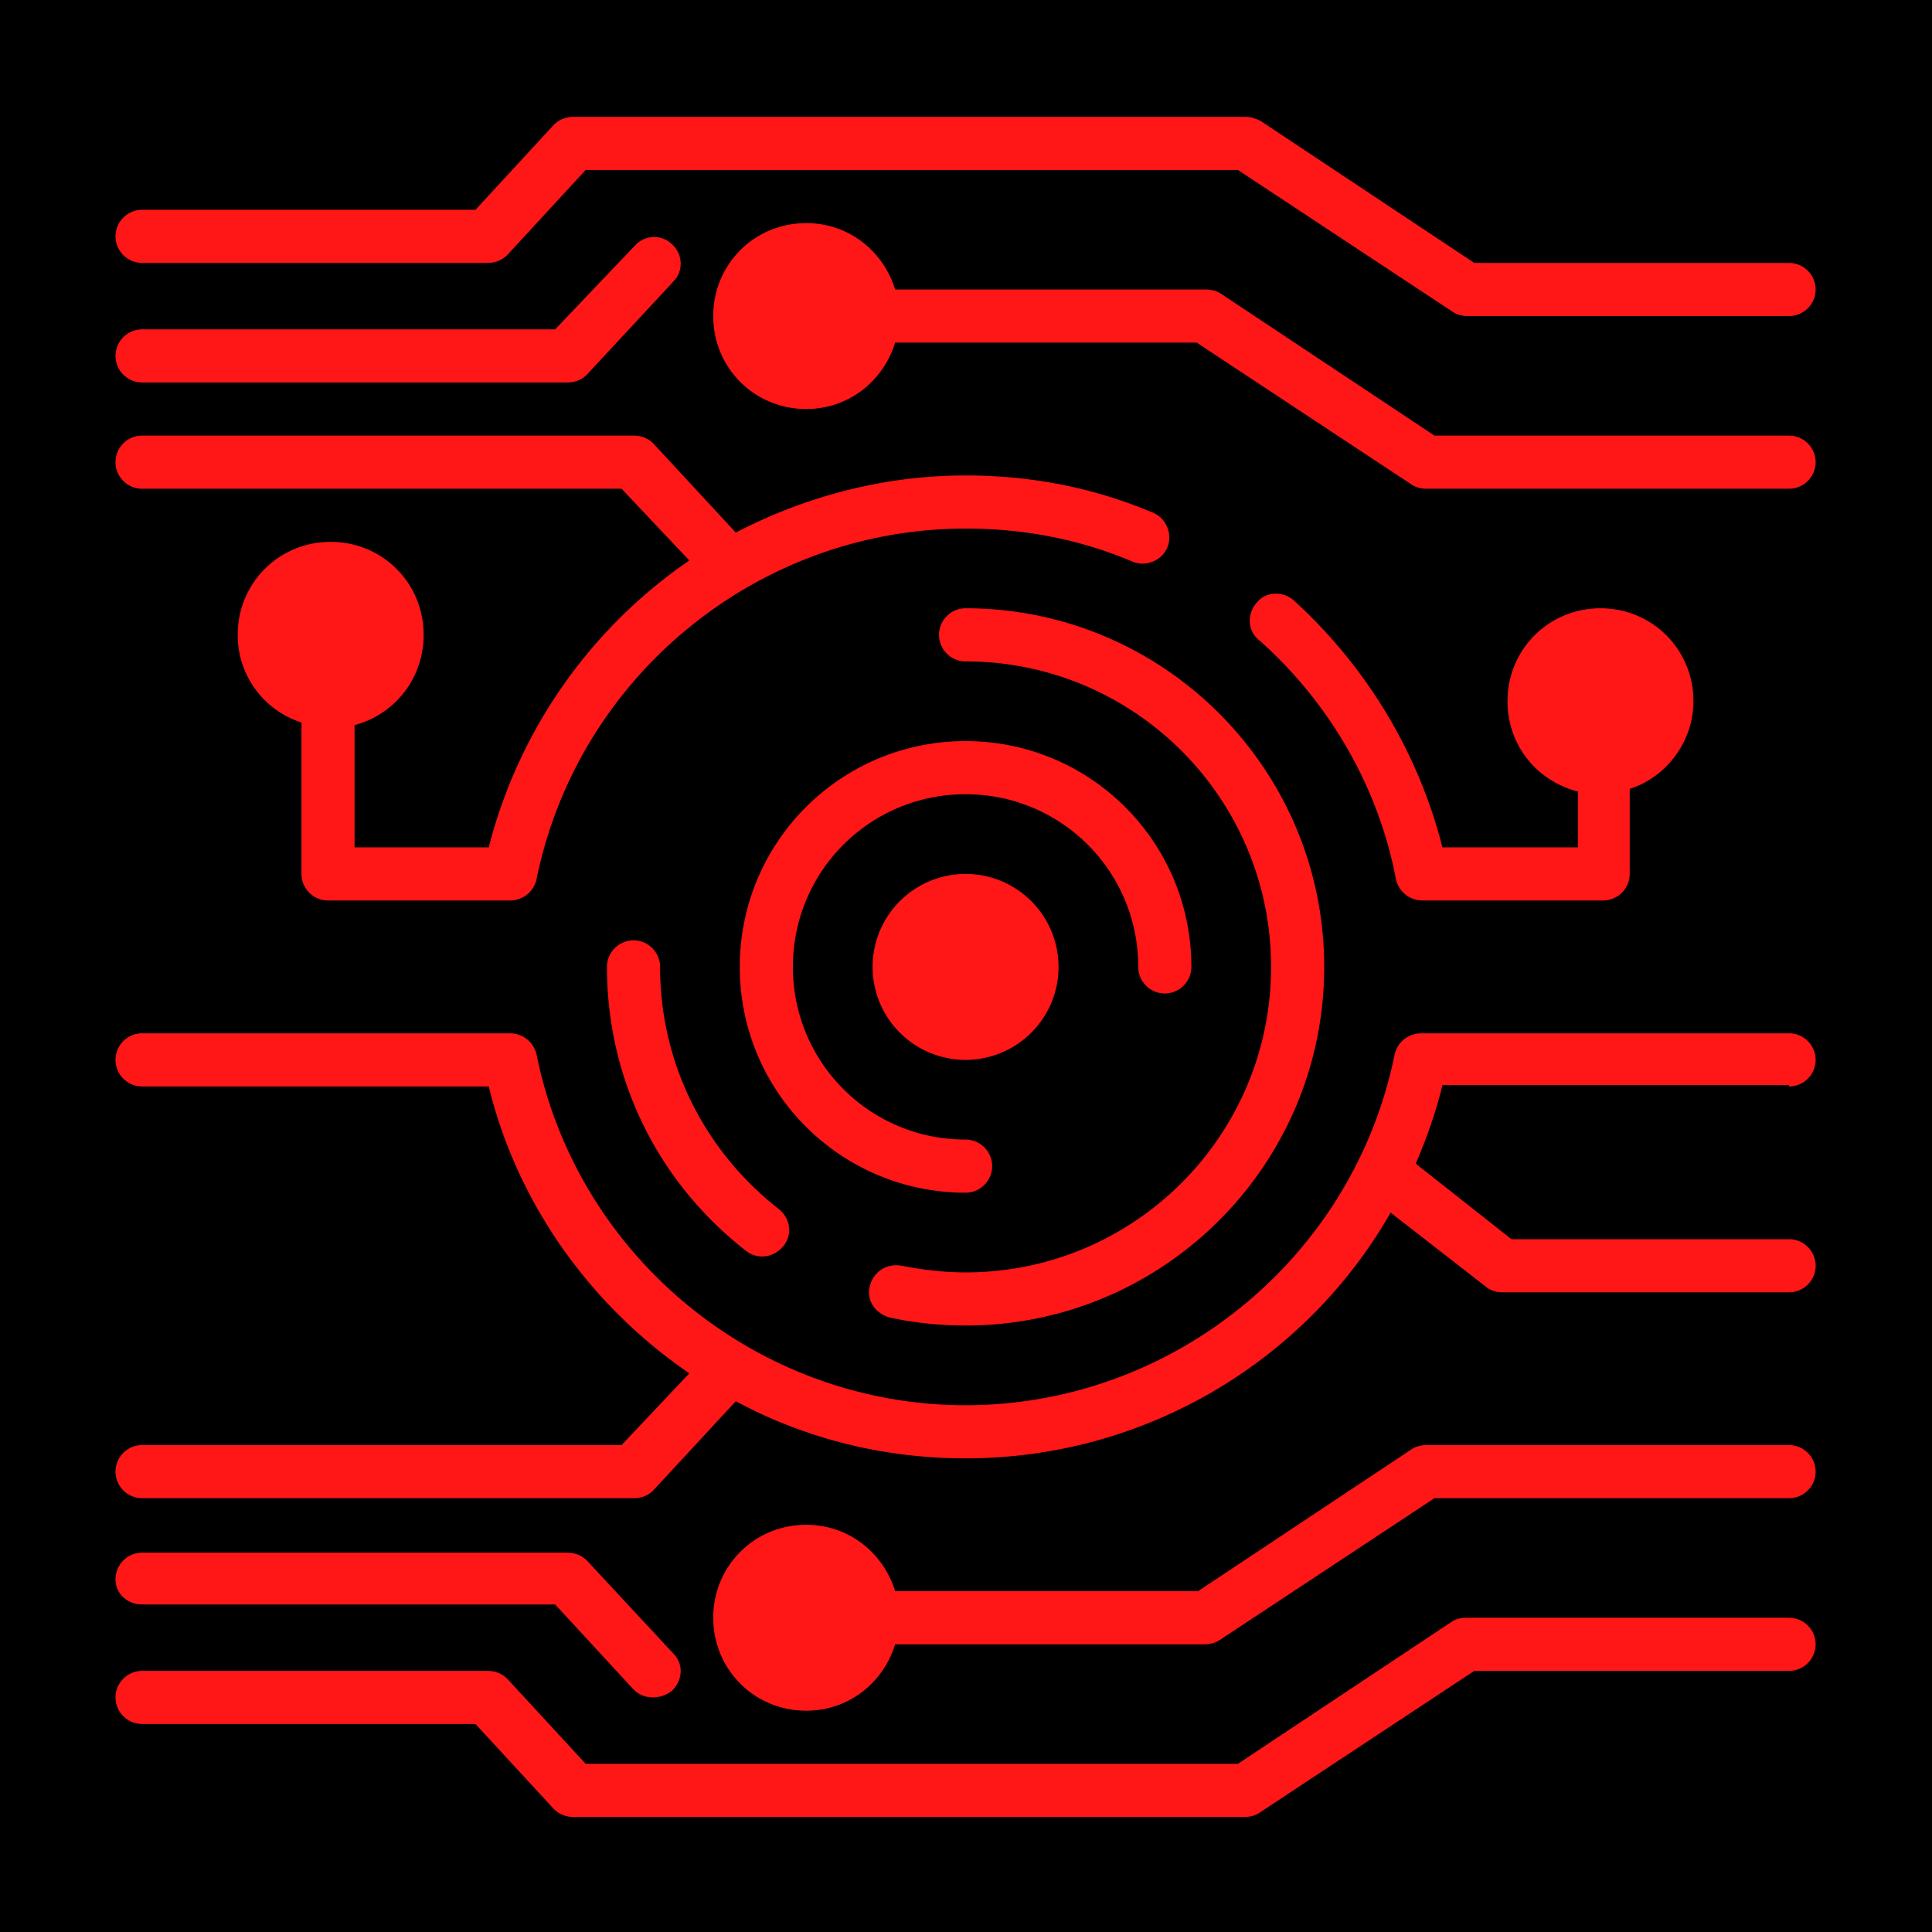 <svg xmlns="http://www.w3.org/2000/svg" width="375" height="375" version="1.0"><defs><clipPath id="a"><path d="M22.418 200h330v91h-330Zm0 0"/></clipPath><clipPath id="b"><path d="M22.418 22.676h330V62h-330Zm0 0"/></clipPath><clipPath id="c"><path d="M22.418 46H133v29H22.418Zm0 0"/></clipPath><clipPath id="d"><path d="M22.418 84H227v91H22.418Zm0 0"/></clipPath><clipPath id="e"><path d="M138 43h214.418v52H138Zm0 0"/></clipPath><clipPath id="f"><path d="M22.418 314h330v38.676h-330Zm0 0"/></clipPath><clipPath id="g"><path d="M22.418 301H133v29H22.418Zm0 0"/></clipPath><clipPath id="h"><path d="M138 280h214.418v53H138Zm0 0"/></clipPath></defs><path fill="#FFF" d="M-37.5-37.5h450v450h-450z"/><path fill="#FFF" d="M-37.5-37.5h450v450h-450z"/><path d="M-37.5-37.5h450v450h-450z"/><g clip-path="url('#a')"><path fill="#FF1616" d="M347.262 210.879c2.836 0 5.156-2.32 5.156-5.156s-2.32-5.157-5.156-5.157h-71.414a5.268 5.268 0 0 0-5.157 4.125c-7.992 39.446-43.054 68.063-83.273 68.063-40.219 0-75.281-28.617-83.273-68.063a5.268 5.268 0 0 0-5.157-4.125H27.574c-2.836 0-5.156 2.32-5.156 5.157 0 2.836 2.32 5.156 5.156 5.156h67.29c5.671 23.203 20.109 42.797 38.929 55.687l-13.148 13.922h-93.07c-2.837 0-5.157 2.32-5.157 5.157 0 2.835 2.32 5.156 5.156 5.156h95.39c1.548 0 2.837-.516 3.868-1.547l15.984-17.274c13.407 7.22 28.618 11.086 44.602 11.086 34.805 0 66-18.82 82.5-47.695l18.562 14.438a4.954 4.954 0 0 0 3.094 1.03h55.688c2.836 0 5.156-2.32 5.156-5.155 0-2.836-2.32-5.157-5.156-5.157h-53.883l-18.305-14.437-.258-.258c2.063-4.898 3.868-9.797 5.157-15.21h67.289Zm0 0"/></g><path fill="#FF1616" d="M128.121 187.676c0-2.836-2.32-5.156-5.156-5.156s-5.156 2.32-5.156 5.156c0 21.656 9.796 41.765 27.07 55.172a4.954 4.954 0 0 0 3.094 1.03c1.547 0 3.093-.773 4.125-2.062 1.804-2.32 1.289-5.414-1.032-7.218-14.437-11.344-22.945-28.36-22.945-46.922ZM187.418 118.066c-2.836 0-5.156 2.32-5.156 5.157 0 2.836 2.32 5.156 5.156 5.156 32.742 0 59.297 26.555 59.297 59.297s-26.555 59.297-59.297 59.297c-4.125 0-8.508-.516-12.375-1.29-2.836-.515-5.414 1.032-6.188 3.868-.773 2.836 1.032 5.414 3.868 6.187 4.64 1.032 9.797 1.547 14.695 1.547 38.414 0 69.61-31.195 69.61-69.61 0-38.413-31.196-69.609-69.61-69.609Zm0 0"/><path fill="#FF1616" d="M187.418 231.504c2.836 0 5.156-2.32 5.156-5.156s-2.32-5.157-5.156-5.157c-18.563 0-33.516-14.953-33.516-33.515 0-18.563 14.953-33.516 33.516-33.516 18.562 0 33.516 14.953 33.516 33.516 0 2.836 2.32 5.156 5.156 5.156s5.156-2.32 5.156-5.156c0-24.235-19.594-43.828-43.828-43.828s-43.828 19.593-43.828 43.828c0 24.234 19.594 43.828 43.828 43.828ZM279.973 164.473c-4.641-18.305-14.696-35.063-28.875-47.953-2.063-1.805-5.414-1.805-7.22.515-1.804 2.063-1.804 5.414.517 7.219 13.664 12.117 23.203 28.617 26.554 46.406a5.268 5.268 0 0 0 5.156 4.125h35.063c2.836 0 5.156-2.32 5.156-5.156v-16.5c7.219-2.32 12.375-9.281 12.375-17.016 0-10.054-7.992-18.047-18.047-18.047-10.054 0-18.047 7.993-18.047 18.047 0 8.508 5.672 15.469 13.665 17.532v10.828Zm0 0"/><path fill="#FF1616" d="M205.465 187.676c0 .594-.031 1.183-.09 1.77a17.734 17.734 0 0 1-.688 3.468 18.031 18.031 0 0 1-2.265 4.79c-.328.491-.68.964-1.055 1.421a17.994 17.994 0 0 1-10.43 6.25 17.669 17.669 0 0 1-3.519.348 17.773 17.773 0 0 1-3.523-.348 17.192 17.192 0 0 1-1.715-.43 18.769 18.769 0 0 1-1.668-.593 18.179 18.179 0 0 1-3.121-1.668 17.84 17.84 0 0 1-2.735-2.246 18.047 18.047 0 0 1-2.246-2.735 18.179 18.179 0 0 1-1.668-3.121 18.004 18.004 0 0 1-.594-1.668 18.355 18.355 0 0 1-.433-1.715c-.113-.582-.2-1.164-.258-1.754a17.773 17.773 0 0 1-.086-1.77 17.888 17.888 0 0 1 .777-5.238c.172-.566.368-1.12.594-1.667.227-.547.48-1.079.758-1.602a18.524 18.524 0 0 1 1.965-2.941 18.047 18.047 0 0 1 3.926-3.555c.492-.328.996-.633 1.52-.91a17.13 17.13 0 0 1 1.6-.758 17.631 17.631 0 0 1 1.669-.598 17.734 17.734 0 0 1 3.469-.688c.585-.058 1.175-.09 1.769-.09.59 0 1.18.032 1.77.09.585.055 1.171.145 1.75.259a18.031 18.031 0 0 1 6.504 2.695 17.904 17.904 0 0 1 4.98 4.98c.328.489.633.996.91 1.516a18.031 18.031 0 0 1 1.785 4.988c.113.578.203 1.164.258 1.75.059.59.09 1.18.09 1.77Zm0 0"/><g clip-path="url('#b')"><path fill="#FF1616" d="M27.574 51.035h67.031c1.547 0 2.836-.515 3.868-1.547l15.21-16.5H240.27l41.765 27.586c.774.516 1.805.774 2.836.774h62.39c2.837 0 5.157-2.32 5.157-5.157 0-2.836-2.32-5.156-5.156-5.156H286.16L244.652 23.45c-1.03-.515-2.062-.773-2.836-.773H111.363c-1.547 0-2.836.515-3.867 1.547l-15.21 16.5H27.573c-2.836 0-5.156 2.32-5.156 5.156s2.32 5.156 5.156 5.156Zm0 0"/></g><g clip-path="url('#c')"><path fill="#FF1616" d="M27.574 74.238h82.5c1.547 0 2.836-.515 3.867-1.547L130.7 54.645c2.063-2.063 1.805-5.415-.258-7.22-2.062-2.062-5.414-1.804-7.218.259l-15.47 16.242H27.575c-2.836 0-5.156 2.32-5.156 5.156s2.32 5.156 5.156 5.156Zm0 0"/></g><g clip-path="url('#d')"><path fill="#FF1616" d="M27.574 94.863h93.07l13.149 13.922a96.491 96.491 0 0 0-38.93 55.688H68.824v-23.72c7.735-2.062 13.406-9.023 13.406-17.53 0-10.055-7.992-18.047-18.046-18.047-10.055 0-18.047 7.992-18.047 18.047a17.802 17.802 0 0 0 12.375 17.015v29.39c0 2.837 2.32 5.157 5.156 5.157h35.32a5.268 5.268 0 0 0 5.157-4.125c7.992-39.445 43.054-68.062 83.273-68.062 11.344 0 22.172 2.062 32.484 6.445 2.578 1.031 5.672-.258 6.703-2.836 1.032-2.578-.257-5.672-2.835-6.703-11.602-4.899-23.72-7.219-36.352-7.219-15.984 0-31.195 4.125-44.602 11.086l-15.984-17.273c-1.031-1.032-2.32-1.547-3.867-1.547h-95.39c-2.837 0-5.157 2.32-5.157 5.156s2.32 5.156 5.156 5.156Zm0 0"/></g><g clip-path="url('#e')"><path fill="#FF1616" d="M347.262 84.55h-68.836l-41.508-27.585c-.773-.516-1.805-.774-2.836-.774h-60.328c-2.32-7.476-9.024-12.89-17.274-12.89-10.054 0-18.046 7.992-18.046 18.047 0 10.054 7.992 18.047 18.046 18.047 8.25 0 14.954-5.415 17.274-12.891h58.523l41.766 27.586c.773.515 1.805.773 2.836.773h70.383c2.836 0 5.156-2.32 5.156-5.156s-2.32-5.156-5.156-5.156Zm0 0"/></g><g clip-path="url('#f')"><path fill="#FF1616" d="M347.262 314.004h-62.649c-1.031 0-2.062.258-2.836.773l-41.507 27.586H113.684l-15.211-16.5c-1.032-1.031-2.32-1.547-3.868-1.547h-67.03c-2.837 0-5.157 2.32-5.157 5.157 0 2.836 2.32 5.156 5.156 5.156h64.711l15.211 16.5c1.031 1.031 2.32 1.547 3.867 1.547H241.56c1.03 0 2.062-.258 2.836-.774l41.765-27.586h61.102c2.836 0 5.156-2.32 5.156-5.156s-2.32-5.156-5.156-5.156Zm0 0"/></g><g clip-path="url('#g')"><path fill="#FF1616" d="M27.574 311.426h80.18l15.21 16.5c1.032 1.031 2.321 1.547 3.868 1.547 1.29 0 2.578-.516 3.61-1.29 2.062-2.062 2.32-5.156.257-7.218l-16.758-18.047c-1.03-1.031-2.32-1.547-3.867-1.547h-82.5c-2.836 0-5.156 2.32-5.156 5.156s2.32 4.899 5.156 4.899Zm0 0"/></g><g clip-path="url('#h')"><path fill="#FF1616" d="M347.262 280.488h-70.383c-1.031 0-2.063.258-2.836.774l-41.508 27.586h-58.781c-2.32-7.477-9.024-12.891-17.274-12.891-10.054 0-18.046 7.992-18.046 18.047s7.992 18.047 18.046 18.047c8.25 0 14.954-5.414 17.274-12.89h60.07c1.031 0 2.063-.259 2.836-.774l41.766-27.586h68.836c2.836 0 5.156-2.32 5.156-5.156s-2.32-5.157-5.156-5.157Zm0 0"/></g></svg>